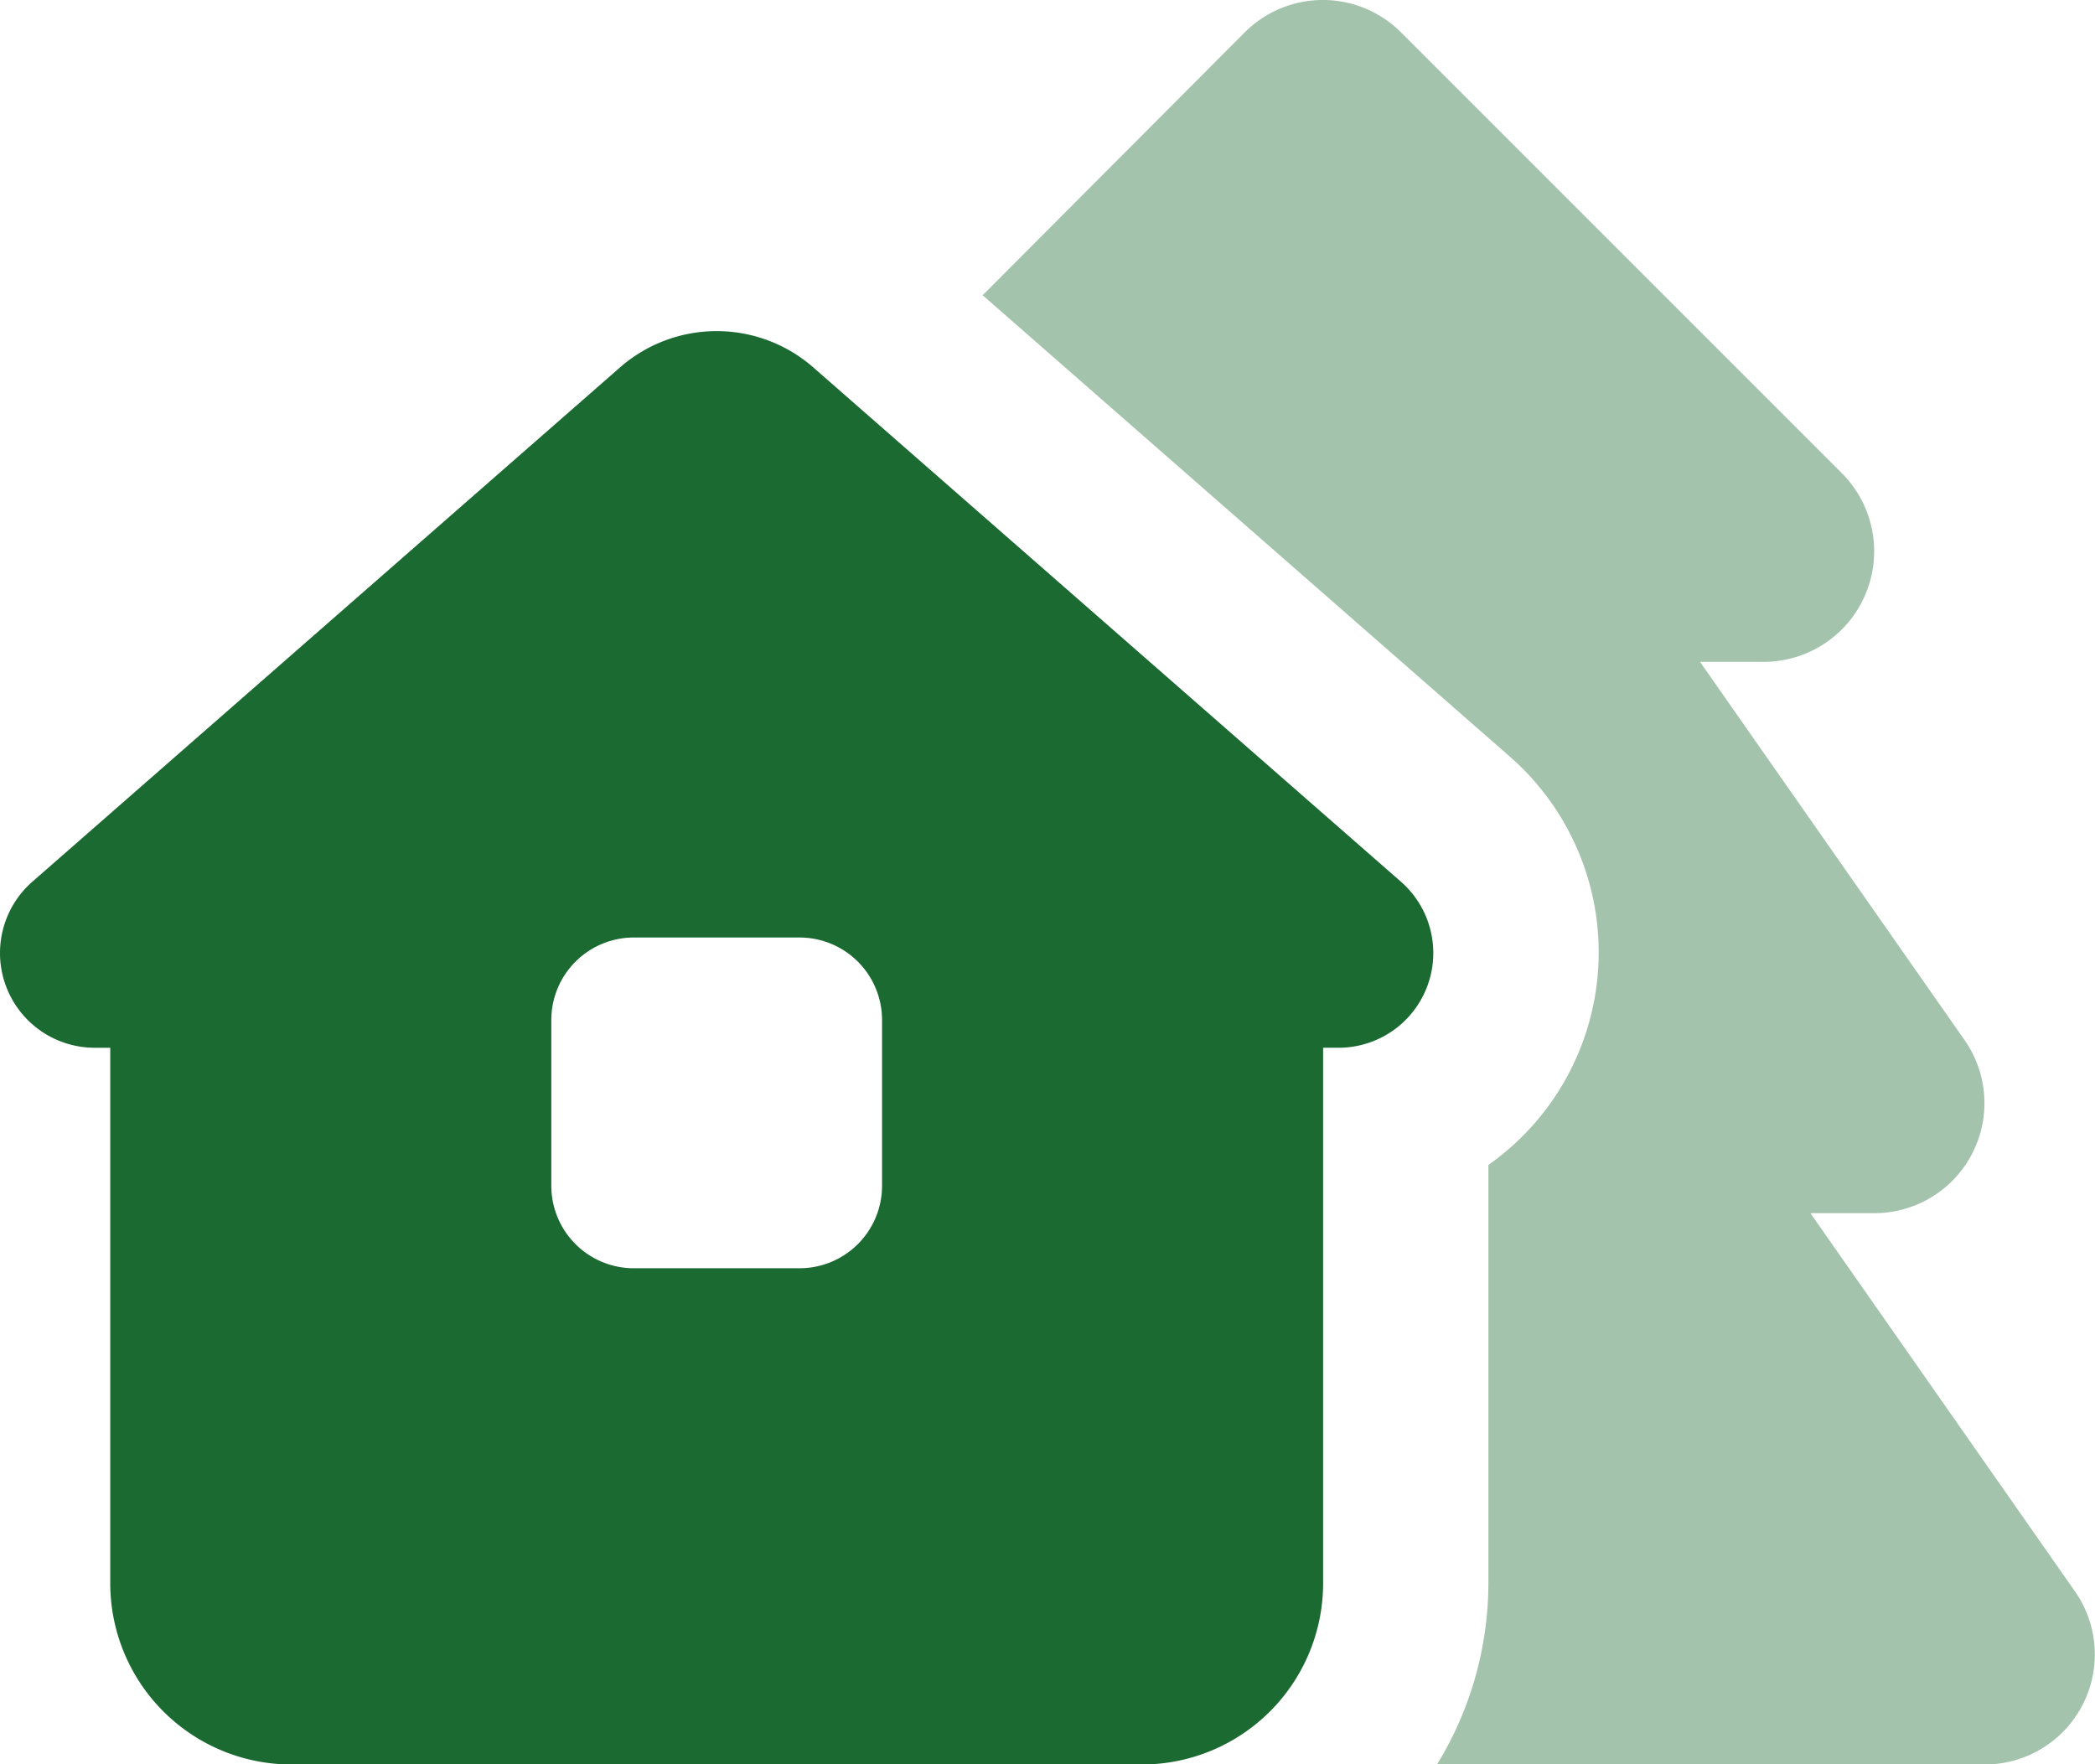 <?xml version="1.0" encoding="UTF-8"?>
<svg xmlns="http://www.w3.org/2000/svg" width="29.321" height="24.694" viewBox="0 0 29.321 24.694">
  <g id="Group_1000001804" data-name="Group 1000001804" transform="translate(-32.5 -63.925)">
    <path id="Path_13349" data-name="Path 13349" d="M317.7,68.057l7.378,6.457a3.639,3.639,0,0,1-.3,5.715v5.845a4.865,4.865,0,0,1-.719,2.546h7.663a1.54,1.54,0,0,0,1.263-2.426l-3.7-5.29h.892a1.54,1.54,0,0,0,1.263-2.426l-3.7-5.29h.892a1.547,1.547,0,0,0,1.095-2.638l-6.173-6.173a1.546,1.546,0,0,0-2.185,0Z" transform="translate(-271.447 0)" fill="#1b6a31" opacity="0.4"></path>
    <path id="Path_13350" data-name="Path 13350" d="M51.235,170.031h-.217v7.494a2.537,2.537,0,0,1-2.537,2.537H36.58a2.537,2.537,0,0,1-2.537-2.537v-7.494h-.217a1.326,1.326,0,0,1-.873-2.324l8.227-7.2a2.054,2.054,0,0,1,2.7,0l8.227,7.2a1.326,1.326,0,0,1-.873,2.324Zm-9.862-1.543a1.155,1.155,0,0,0-1.157,1.157v2.315a1.155,1.155,0,0,0,1.157,1.157h2.315a1.155,1.155,0,0,0,1.157-1.157v-2.315a1.155,1.155,0,0,0-1.157-1.157Z" transform="translate(0 -91.442)" fill="#1b6a31"></path>
  </g>
</svg>
